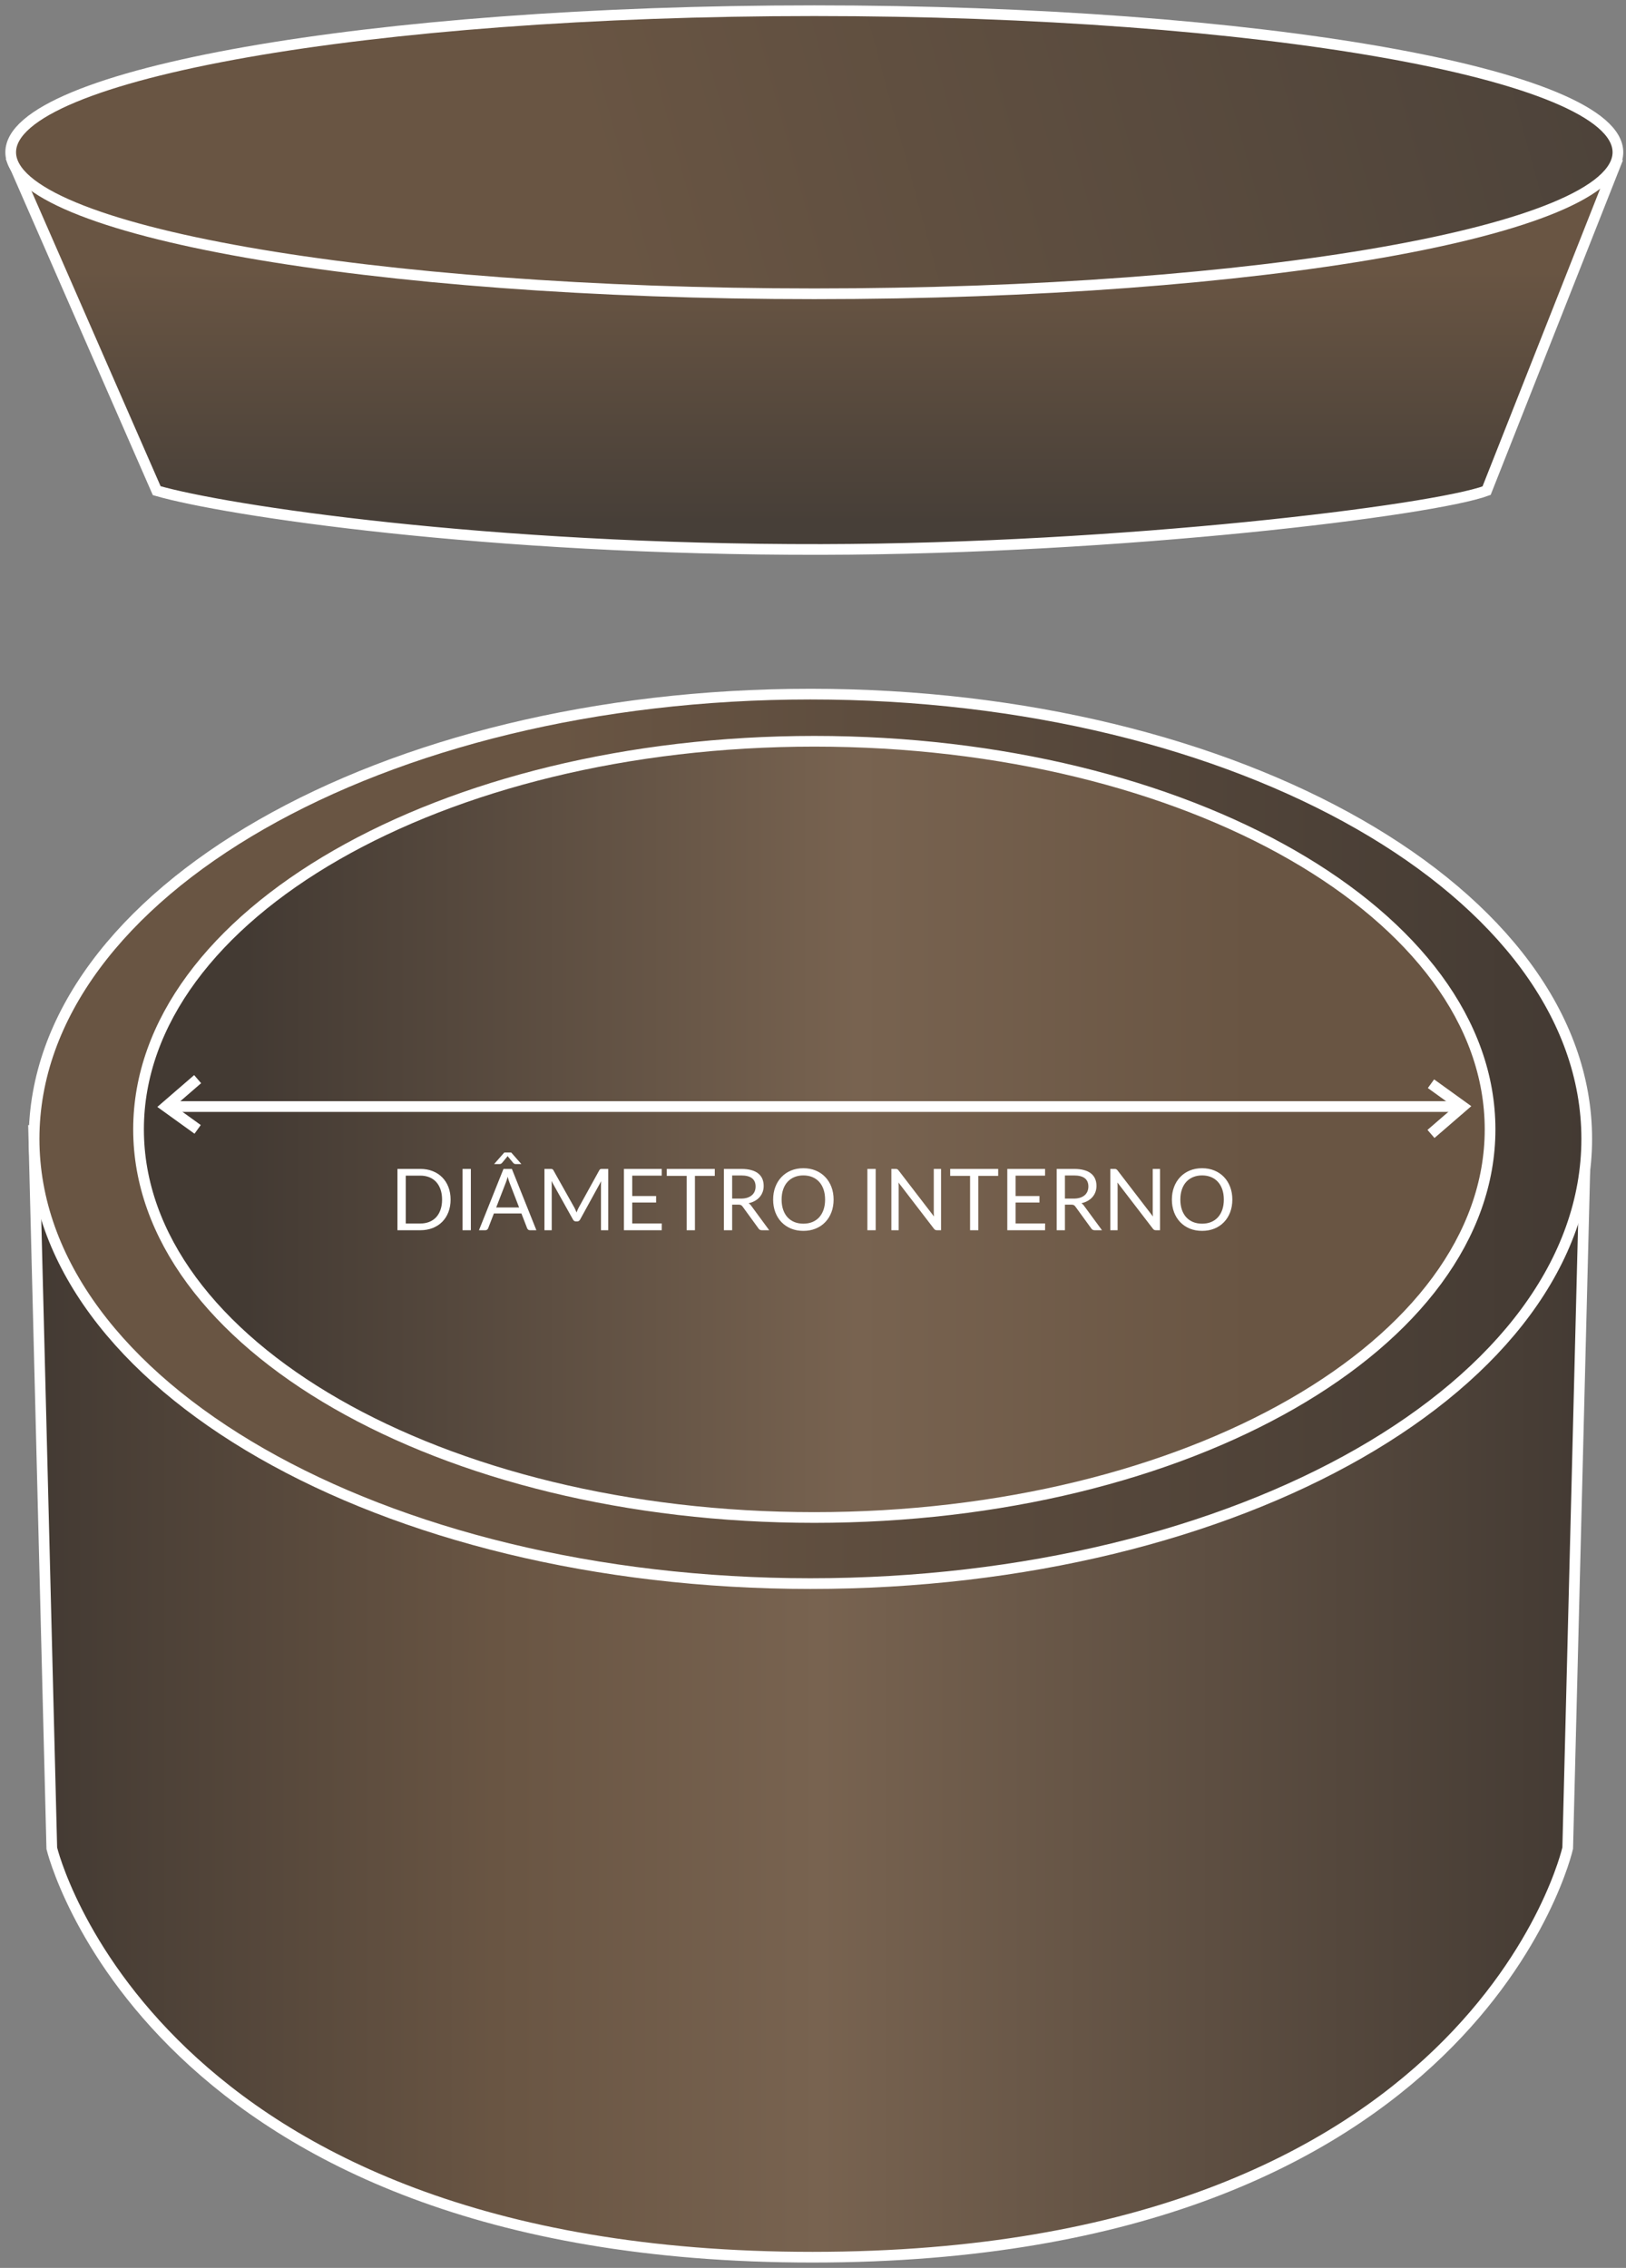 <?xml version="1.0" encoding="UTF-8"?>
<svg xmlns="http://www.w3.org/2000/svg" width="152" height="212" viewBox="0 0 152 212" fill="none">
  <rect x="0" y="0" width="152" height="212" fill="#808080" stroke="none"/>
  <path d="M151.244 14.801L138.967 45.868C133.934 47.72 104.944 51.31 76.808 51.364C45.454 51.421 21.055 47.72 14.65 45.868L1 14.659" fill="url(#paint0_linear_7398_284)"></path>
  <path d="M151.244 14.801L138.967 45.868C133.934 47.72 104.944 51.31 76.808 51.364C45.454 51.421 21.055 47.72 14.65 45.868L1 14.659" stroke="white" stroke-miterlimit="10"></path>
  <path d="M76.122 27.463C117.611 27.463 151.244 21.539 151.244 14.232C151.244 6.924 117.611 1 76.122 1C34.633 1 1 6.924 1 14.232C1 21.539 34.633 27.463 76.122 27.463Z" fill="url(#paint1_linear_7398_284)" stroke="white" stroke-miterlimit="10"></path>
  <path d="M148.257 105.146L146.55 172.761C146.55 172.761 137.966 210.985 75.967 211C13.968 211.015 4.842 172.776 4.842 172.776L3.135 105.161" fill="url(#paint2_linear_7398_284)"></path>
  <path d="M148.257 105.146L146.55 172.761C146.55 172.761 137.966 210.985 75.967 211C13.968 211.015 4.842 172.776 4.842 172.776L3.135 105.161" stroke="white" stroke-miterlimit="10"></path>
  <path d="M75.757 148.033C115.837 148.033 148.329 129.42 148.329 106.46C148.329 83.499 115.837 64.886 75.757 64.886C35.677 64.886 3.186 83.499 3.186 106.46C3.186 129.42 35.677 148.033 75.757 148.033Z" fill="url(#paint3_linear_7398_284)" stroke="white" stroke-miterlimit="10"></path>
  <path d="M76.122 141.854C111.01 141.854 139.293 125.61 139.293 105.573C139.293 85.536 111.01 69.293 76.122 69.293C41.234 69.293 12.951 85.536 12.951 105.573C12.951 125.61 41.234 141.854 76.122 141.854Z" fill="url(#paint4_linear_7398_284)" stroke="white" stroke-miterlimit="10"></path>
  <path d="M15.935 103.439H136.301" stroke="white"></path>
  <path d="M133.77 101.305L136.732 103.439L133.77 106" stroke="white"></path>
  <path d="M18.475 105.573L15.513 103.439L18.475 100.878" stroke="white"></path>
  <path d="M42.122 112.136C42.122 112.565 42.054 112.956 41.918 113.308C41.782 113.66 41.59 113.961 41.342 114.212C41.094 114.463 40.795 114.657 40.446 114.796C40.099 114.932 39.715 115 39.294 115H37.154V109.268H39.294C39.715 109.268 40.099 109.337 40.446 109.476C40.795 109.612 41.094 109.807 41.342 110.06C41.59 110.311 41.782 110.612 41.918 110.964C42.054 111.316 42.122 111.707 42.122 112.136ZM41.326 112.136C41.326 111.784 41.278 111.469 41.182 111.192C41.086 110.915 40.95 110.68 40.774 110.488C40.598 110.296 40.385 110.149 40.134 110.048C39.883 109.947 39.603 109.896 39.294 109.896H37.93V114.372H39.294C39.603 114.372 39.883 114.321 40.134 114.22C40.385 114.119 40.598 113.973 40.774 113.784C40.95 113.592 41.086 113.357 41.182 113.08C41.278 112.803 41.326 112.488 41.326 112.136ZM44.016 115H43.24V109.268H44.016V115ZM48.526 112.872L47.626 110.54C47.599 110.471 47.571 110.391 47.542 110.3C47.513 110.207 47.485 110.108 47.458 110.004C47.402 110.22 47.345 110.4 47.286 110.544L46.386 112.872H48.526ZM50.142 115H49.542C49.473 115 49.417 114.983 49.374 114.948C49.331 114.913 49.299 114.869 49.278 114.816L48.742 113.432H46.17L45.634 114.816C45.618 114.864 45.587 114.907 45.542 114.944C45.497 114.981 45.441 115 45.374 115H44.774L47.066 109.268H47.85L50.142 115ZM48.738 108.816H48.218C48.186 108.816 48.147 108.811 48.102 108.8C48.059 108.787 48.015 108.753 47.97 108.7L47.502 108.136L47.454 108.064L47.406 108.136L46.938 108.7C46.893 108.753 46.847 108.787 46.802 108.8C46.759 108.811 46.722 108.816 46.69 108.816H46.19L47.146 107.732H47.786L48.738 108.816ZM56.86 109.268V115H56.18V110.788C56.18 110.732 56.181 110.672 56.184 110.608C56.189 110.544 56.195 110.479 56.2 110.412L54.232 113.996C54.171 114.116 54.077 114.176 53.952 114.176H53.84C53.715 114.176 53.621 114.116 53.56 113.996L51.552 110.396C51.568 110.537 51.576 110.668 51.576 110.788V115H50.896V109.268H51.468C51.537 109.268 51.591 109.275 51.628 109.288C51.665 109.301 51.701 109.339 51.736 109.4L53.716 112.928C53.748 112.992 53.779 113.059 53.808 113.128C53.84 113.197 53.869 113.268 53.896 113.34C53.923 113.268 53.951 113.197 53.98 113.128C54.009 113.056 54.041 112.988 54.076 112.924L56.02 109.4C56.052 109.339 56.087 109.301 56.124 109.288C56.164 109.275 56.219 109.268 56.288 109.268H56.86ZM61.862 114.368L61.858 115H58.326V109.268H61.858V109.9H59.102V111.804H61.334V112.412H59.102V114.368H61.862ZM66.819 109.92H64.963V115H64.191V109.92H62.331V109.268H66.819V109.92ZM69.257 112.044C69.481 112.044 69.679 112.017 69.85 111.964C70.023 111.908 70.167 111.831 70.281 111.732C70.399 111.631 70.487 111.511 70.546 111.372C70.604 111.233 70.633 111.08 70.633 110.912C70.633 110.571 70.522 110.313 70.297 110.14C70.073 109.967 69.737 109.88 69.29 109.88H68.442V112.044H69.257ZM71.906 115H71.218C71.076 115 70.972 114.945 70.906 114.836L69.418 112.788C69.372 112.724 69.323 112.679 69.269 112.652C69.219 112.623 69.139 112.608 69.029 112.608H68.442V115H67.669V109.268H69.29C69.652 109.268 69.966 109.305 70.23 109.38C70.493 109.452 70.711 109.557 70.882 109.696C71.055 109.835 71.183 110.003 71.266 110.2C71.348 110.395 71.389 110.613 71.389 110.856C71.389 111.059 71.358 111.248 71.293 111.424C71.23 111.6 71.136 111.759 71.013 111.9C70.894 112.039 70.746 112.157 70.57 112.256C70.396 112.355 70.199 112.429 69.978 112.48C70.076 112.536 70.162 112.617 70.234 112.724L71.906 115ZM77.926 112.136C77.926 112.565 77.858 112.96 77.722 113.32C77.586 113.677 77.394 113.985 77.146 114.244C76.898 114.503 76.6 114.704 76.25 114.848C75.904 114.989 75.52 115.06 75.098 115.06C74.677 115.06 74.293 114.989 73.946 114.848C73.6 114.704 73.302 114.503 73.054 114.244C72.806 113.985 72.614 113.677 72.478 113.32C72.342 112.96 72.274 112.565 72.274 112.136C72.274 111.707 72.342 111.313 72.478 110.956C72.614 110.596 72.806 110.287 73.054 110.028C73.302 109.767 73.6 109.564 73.946 109.42C74.293 109.276 74.677 109.204 75.098 109.204C75.52 109.204 75.904 109.276 76.25 109.42C76.6 109.564 76.898 109.767 77.146 110.028C77.394 110.287 77.586 110.596 77.722 110.956C77.858 111.313 77.926 111.707 77.926 112.136ZM77.13 112.136C77.13 111.784 77.082 111.468 76.986 111.188C76.89 110.908 76.754 110.672 76.578 110.48C76.402 110.285 76.189 110.136 75.938 110.032C75.688 109.928 75.408 109.876 75.098 109.876C74.792 109.876 74.513 109.928 74.262 110.032C74.012 110.136 73.797 110.285 73.618 110.48C73.442 110.672 73.306 110.908 73.21 111.188C73.114 111.468 73.066 111.784 73.066 112.136C73.066 112.488 73.114 112.804 73.21 113.084C73.306 113.361 73.442 113.597 73.618 113.792C73.797 113.984 74.012 114.132 74.262 114.236C74.513 114.337 74.792 114.388 75.098 114.388C75.408 114.388 75.688 114.337 75.938 114.236C76.189 114.132 76.402 113.984 76.578 113.792C76.754 113.597 76.89 113.361 76.986 113.084C77.082 112.804 77.13 112.488 77.13 112.136ZM81.86 115H81.084V109.268H81.86V115ZM87.97 109.268V115H87.582C87.52 115 87.468 114.989 87.426 114.968C87.386 114.947 87.346 114.911 87.306 114.86L83.99 110.54C83.995 110.607 83.999 110.672 84.002 110.736C84.004 110.8 84.006 110.86 84.006 110.916V115H83.326V109.268H83.726C83.76 109.268 83.79 109.271 83.814 109.276C83.838 109.279 83.859 109.285 83.878 109.296C83.896 109.304 83.915 109.317 83.934 109.336C83.952 109.352 83.972 109.373 83.994 109.4L87.31 113.716C87.304 113.647 87.299 113.58 87.294 113.516C87.291 113.449 87.29 113.387 87.29 113.328V109.268H87.97ZM93.311 109.92H91.455V115H90.683V109.92H88.823V109.268H93.311V109.92ZM97.698 114.368L97.694 115H94.162V109.268H97.694V109.9H94.938V111.804H97.17V112.412H94.938V114.368H97.698ZM100.367 112.044C100.591 112.044 100.788 112.017 100.959 111.964C101.132 111.908 101.276 111.831 101.391 111.732C101.508 111.631 101.596 111.511 101.655 111.372C101.714 111.233 101.743 111.08 101.743 110.912C101.743 110.571 101.631 110.313 101.407 110.14C101.183 109.967 100.847 109.88 100.399 109.88H99.551V112.044H100.367ZM103.015 115H102.327C102.186 115 102.082 114.945 102.015 114.836L100.527 112.788C100.482 112.724 100.432 112.679 100.379 112.652C100.328 112.623 100.248 112.608 100.139 112.608H99.551V115H98.779V109.268H100.399C100.762 109.268 101.075 109.305 101.339 109.38C101.603 109.452 101.82 109.557 101.991 109.696C102.164 109.835 102.292 110.003 102.375 110.2C102.458 110.395 102.499 110.613 102.499 110.856C102.499 111.059 102.467 111.248 102.403 111.424C102.339 111.6 102.246 111.759 102.123 111.9C102.003 112.039 101.855 112.157 101.679 112.256C101.506 112.355 101.308 112.429 101.087 112.48C101.186 112.536 101.271 112.617 101.343 112.724L103.015 115ZM108.439 109.268V115H108.051C107.989 115 107.937 114.989 107.895 114.968C107.855 114.947 107.815 114.911 107.775 114.86L104.459 110.54C104.464 110.607 104.468 110.672 104.471 110.736C104.473 110.8 104.475 110.86 104.475 110.916V115H103.795V109.268H104.195C104.229 109.268 104.259 109.271 104.283 109.276C104.307 109.279 104.328 109.285 104.347 109.296C104.365 109.304 104.384 109.317 104.403 109.336C104.421 109.352 104.441 109.373 104.463 109.4L107.779 113.716C107.773 113.647 107.768 113.58 107.763 113.516C107.76 113.449 107.759 113.387 107.759 113.328V109.268H108.439ZM115.2 112.136C115.2 112.565 115.132 112.96 114.996 113.32C114.86 113.677 114.668 113.985 114.42 114.244C114.172 114.503 113.873 114.704 113.524 114.848C113.177 114.989 112.793 115.06 112.372 115.06C111.951 115.06 111.567 114.989 111.22 114.848C110.873 114.704 110.576 114.503 110.328 114.244C110.08 113.985 109.888 113.677 109.752 113.32C109.616 112.96 109.548 112.565 109.548 112.136C109.548 111.707 109.616 111.313 109.752 110.956C109.888 110.596 110.08 110.287 110.328 110.028C110.576 109.767 110.873 109.564 111.22 109.42C111.567 109.276 111.951 109.204 112.372 109.204C112.793 109.204 113.177 109.276 113.524 109.42C113.873 109.564 114.172 109.767 114.42 110.028C114.668 110.287 114.86 110.596 114.996 110.956C115.132 111.313 115.2 111.707 115.2 112.136ZM114.404 112.136C114.404 111.784 114.356 111.468 114.26 111.188C114.164 110.908 114.028 110.672 113.852 110.48C113.676 110.285 113.463 110.136 113.212 110.032C112.961 109.928 112.681 109.876 112.372 109.876C112.065 109.876 111.787 109.928 111.536 110.032C111.285 110.136 111.071 110.285 110.892 110.48C110.716 110.672 110.58 110.908 110.484 111.188C110.388 111.468 110.34 111.784 110.34 112.136C110.34 112.488 110.388 112.804 110.484 113.084C110.58 113.361 110.716 113.597 110.892 113.792C111.071 113.984 111.285 114.132 111.536 114.236C111.787 114.337 112.065 114.388 112.372 114.388C112.681 114.388 112.961 114.337 113.212 114.236C113.463 114.132 113.676 113.984 113.852 113.792C114.028 113.597 114.164 113.361 114.26 113.084C114.356 112.804 114.404 112.488 114.404 112.136Z" fill="white"></path>
  <defs>
    <linearGradient id="paint0_linear_7398_284" x1="76.122" y1="14.659" x2="76.122" y2="48.805" gradientUnits="userSpaceOnUse">
      <stop offset="0.314" stop-color="#695543"></stop>
      <stop offset="1" stop-color="#473F38"></stop>
    </linearGradient>
    <linearGradient id="paint1_linear_7398_284" x1="13.411" y1="18.316" x2="162.272" y2="-22.199" gradientUnits="userSpaceOnUse">
      <stop offset="0.269" stop-color="#695543"></stop>
      <stop offset="1" stop-color="#473F38"></stop>
    </linearGradient>
    <linearGradient id="paint2_linear_7398_284" x1="3.511" y1="170.813" x2="148.611" y2="170.813" gradientUnits="userSpaceOnUse">
      <stop stop-color="#433A33"></stop>
      <stop offset="0.294" stop-color="#695543"></stop>
      <stop offset="0.504" stop-color="#786350"></stop>
      <stop offset="1" stop-color="#433A33"></stop>
    </linearGradient>
    <linearGradient id="paint3_linear_7398_284" x1="3.562" y1="106.854" x2="148.683" y2="106.854" gradientUnits="userSpaceOnUse">
      <stop offset="0.334" stop-color="#695543"></stop>
      <stop offset="1" stop-color="#433A33"></stop>
    </linearGradient>
    <linearGradient id="paint4_linear_7398_284" x1="139.79" y1="105.156" x2="12.683" y2="105.156" gradientUnits="userSpaceOnUse">
      <stop offset="0.179" stop-color="#695543"></stop>
      <stop offset="0.469" stop-color="#786350"></stop>
      <stop offset="0.919" stop-color="#433A33"></stop>
    </linearGradient>
  </defs>
</svg>
